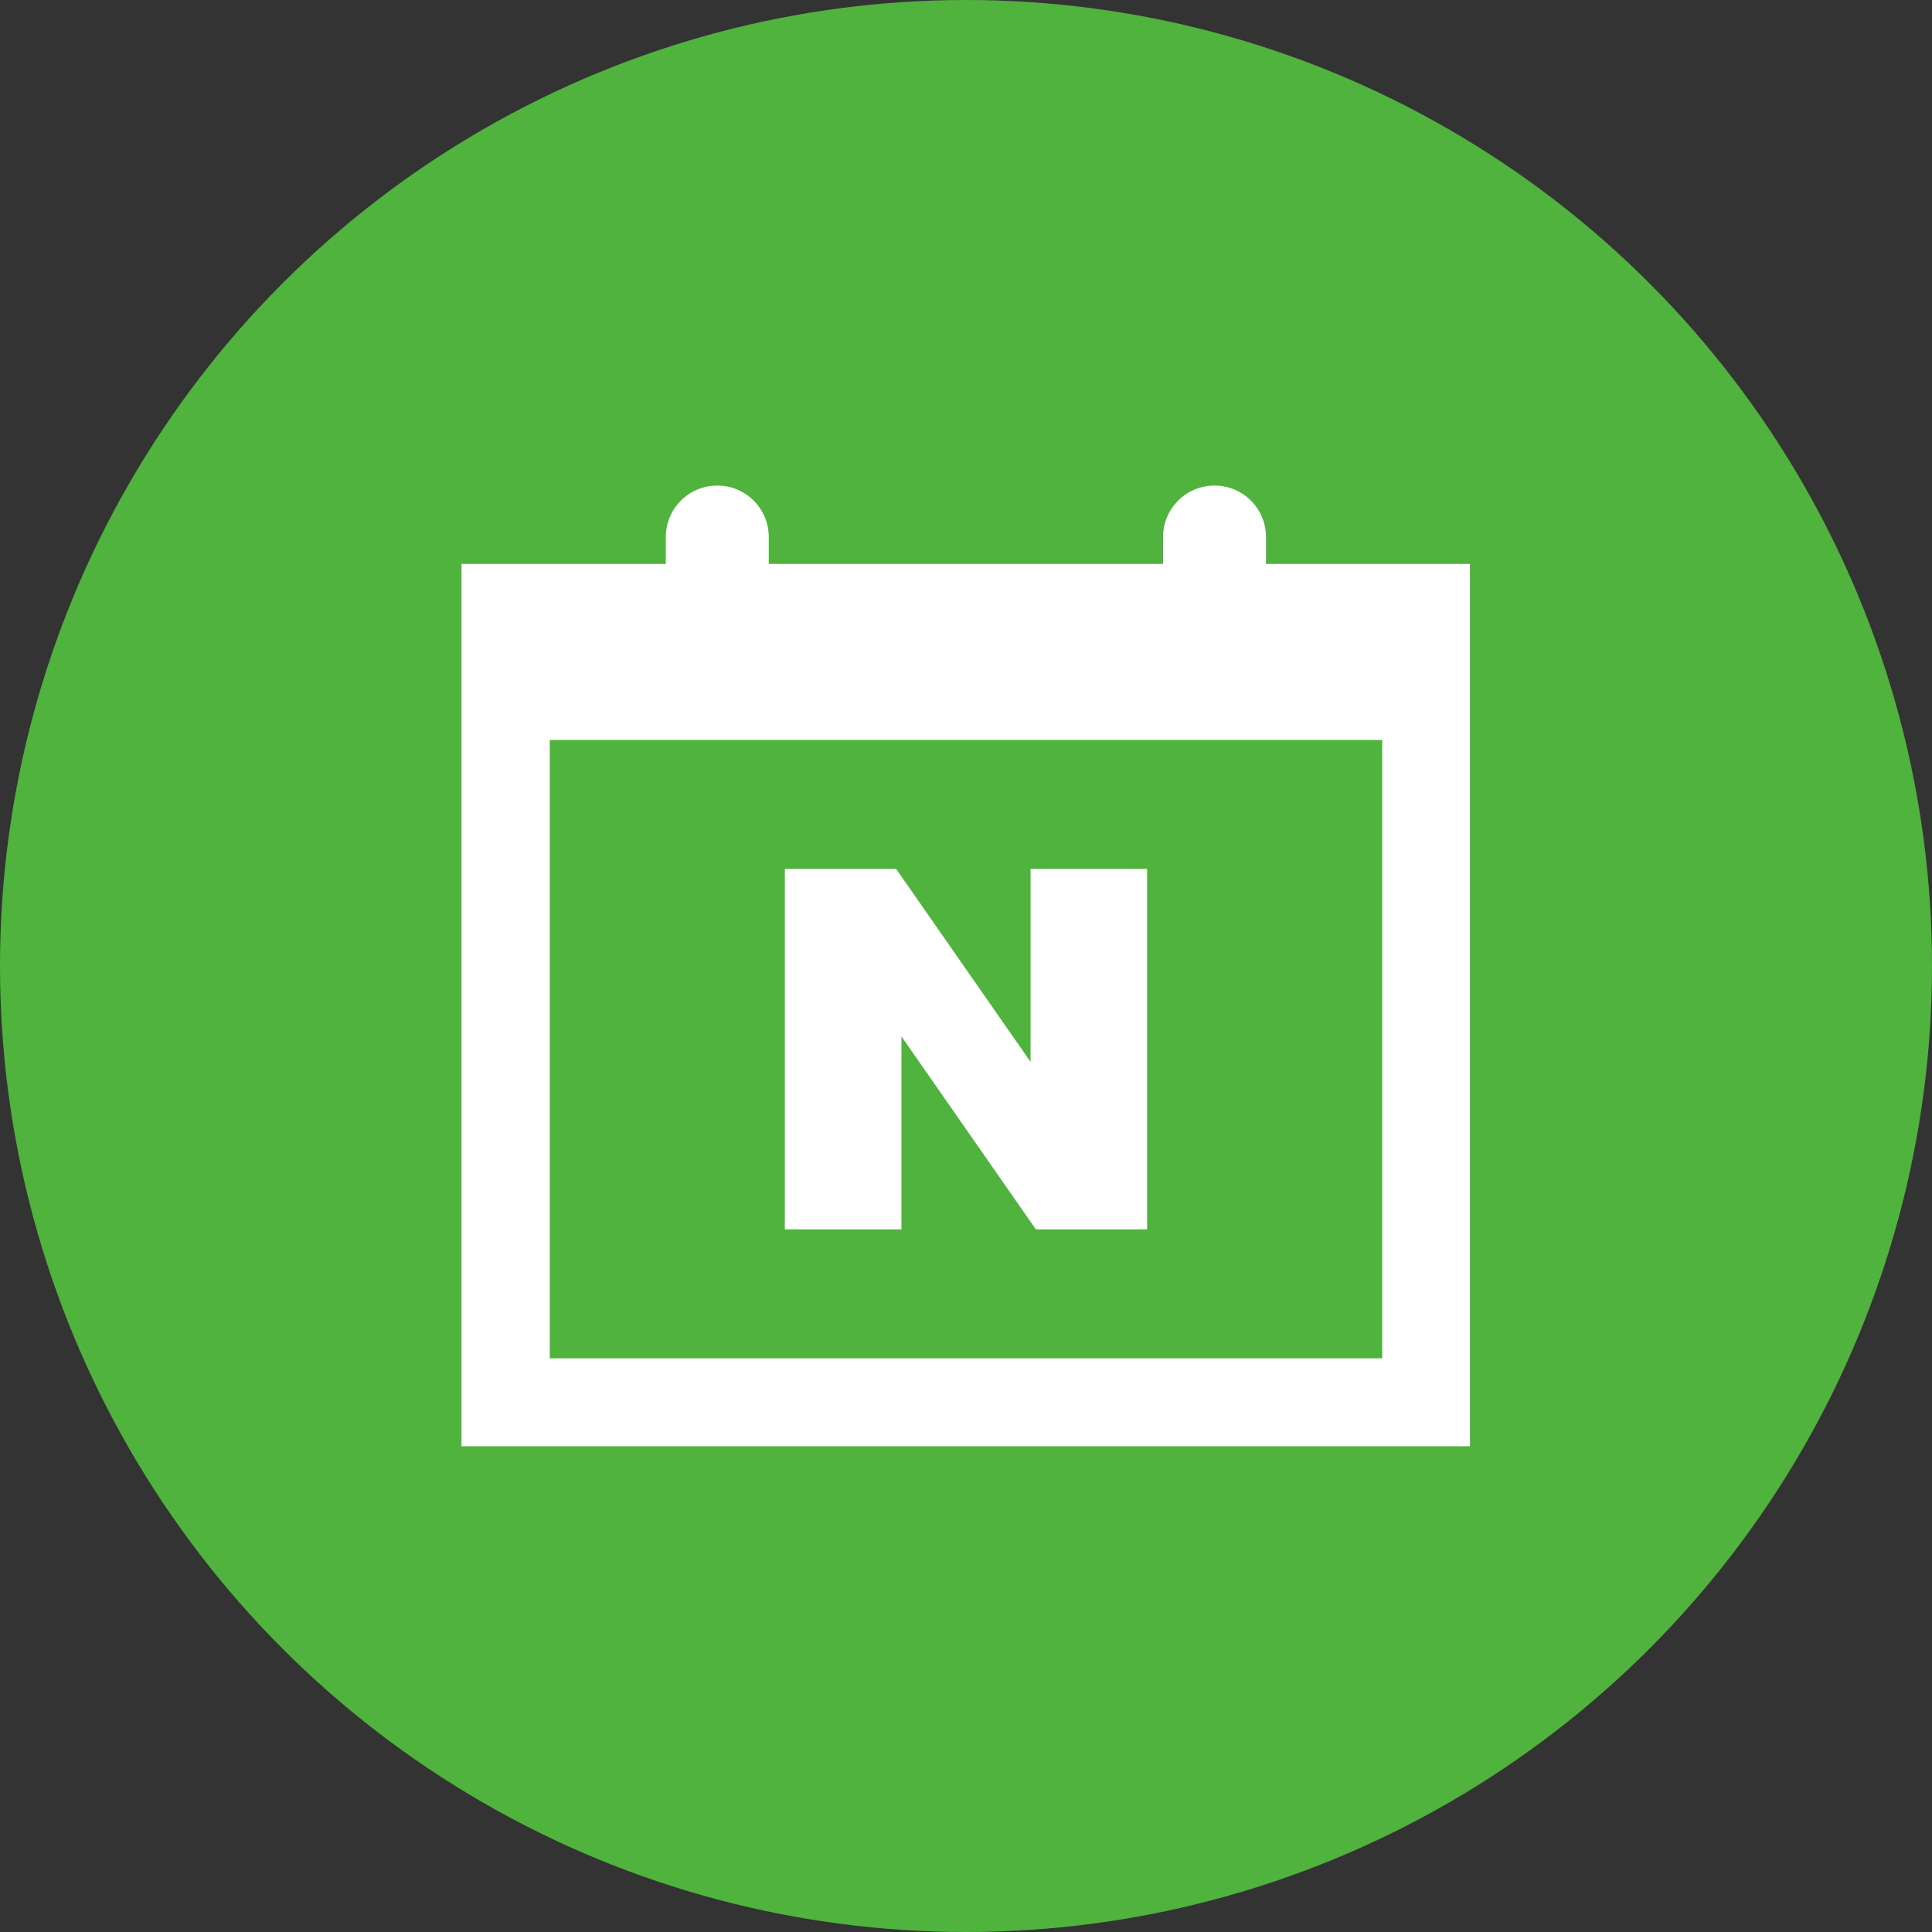 <?xml version="1.0" encoding="UTF-8"?>
<svg id="_레이어_2" data-name="레이어_2" xmlns="http://www.w3.org/2000/svg" viewBox="0 0 109.22 109.22">
  <rect x="0" y="0" width="109.22" height="109.22" fill="#333333" stroke="none"/>
  <defs>
    <style>
      .cls-1 {
        fill: #fff;
      }

      .cls-2 {
        fill: #4fb33d;
      }
    </style>
  </defs>
  <g id="_레이어_1-2" data-name="레이어_1">
    <circle class="cls-2" cx="54.61" cy="54.61" r="54.61"/>
    <g>
      <path class="cls-1" d="M71.57,31.88v-1.52c0-1.61-1.3-2.91-2.91-2.91s-2.91,1.3-2.91,2.91v1.52h-22.29v-1.52c0-1.61-1.3-2.91-2.91-2.91s-2.91,1.3-2.91,2.91v1.52h-11.55v49.88h57.01V31.88h-11.55ZM78.14,76.79H31.08v-34.96h47.06v34.96Z"/>
      <polygon class="cls-1" points="50.96 58.59 58.56 69.5 64.85 69.5 64.85 49.12 58.26 49.12 58.26 60.03 50.66 49.12 44.37 49.12 44.37 69.5 50.96 69.5 50.96 58.59"/>
    </g>
  </g>
</svg>